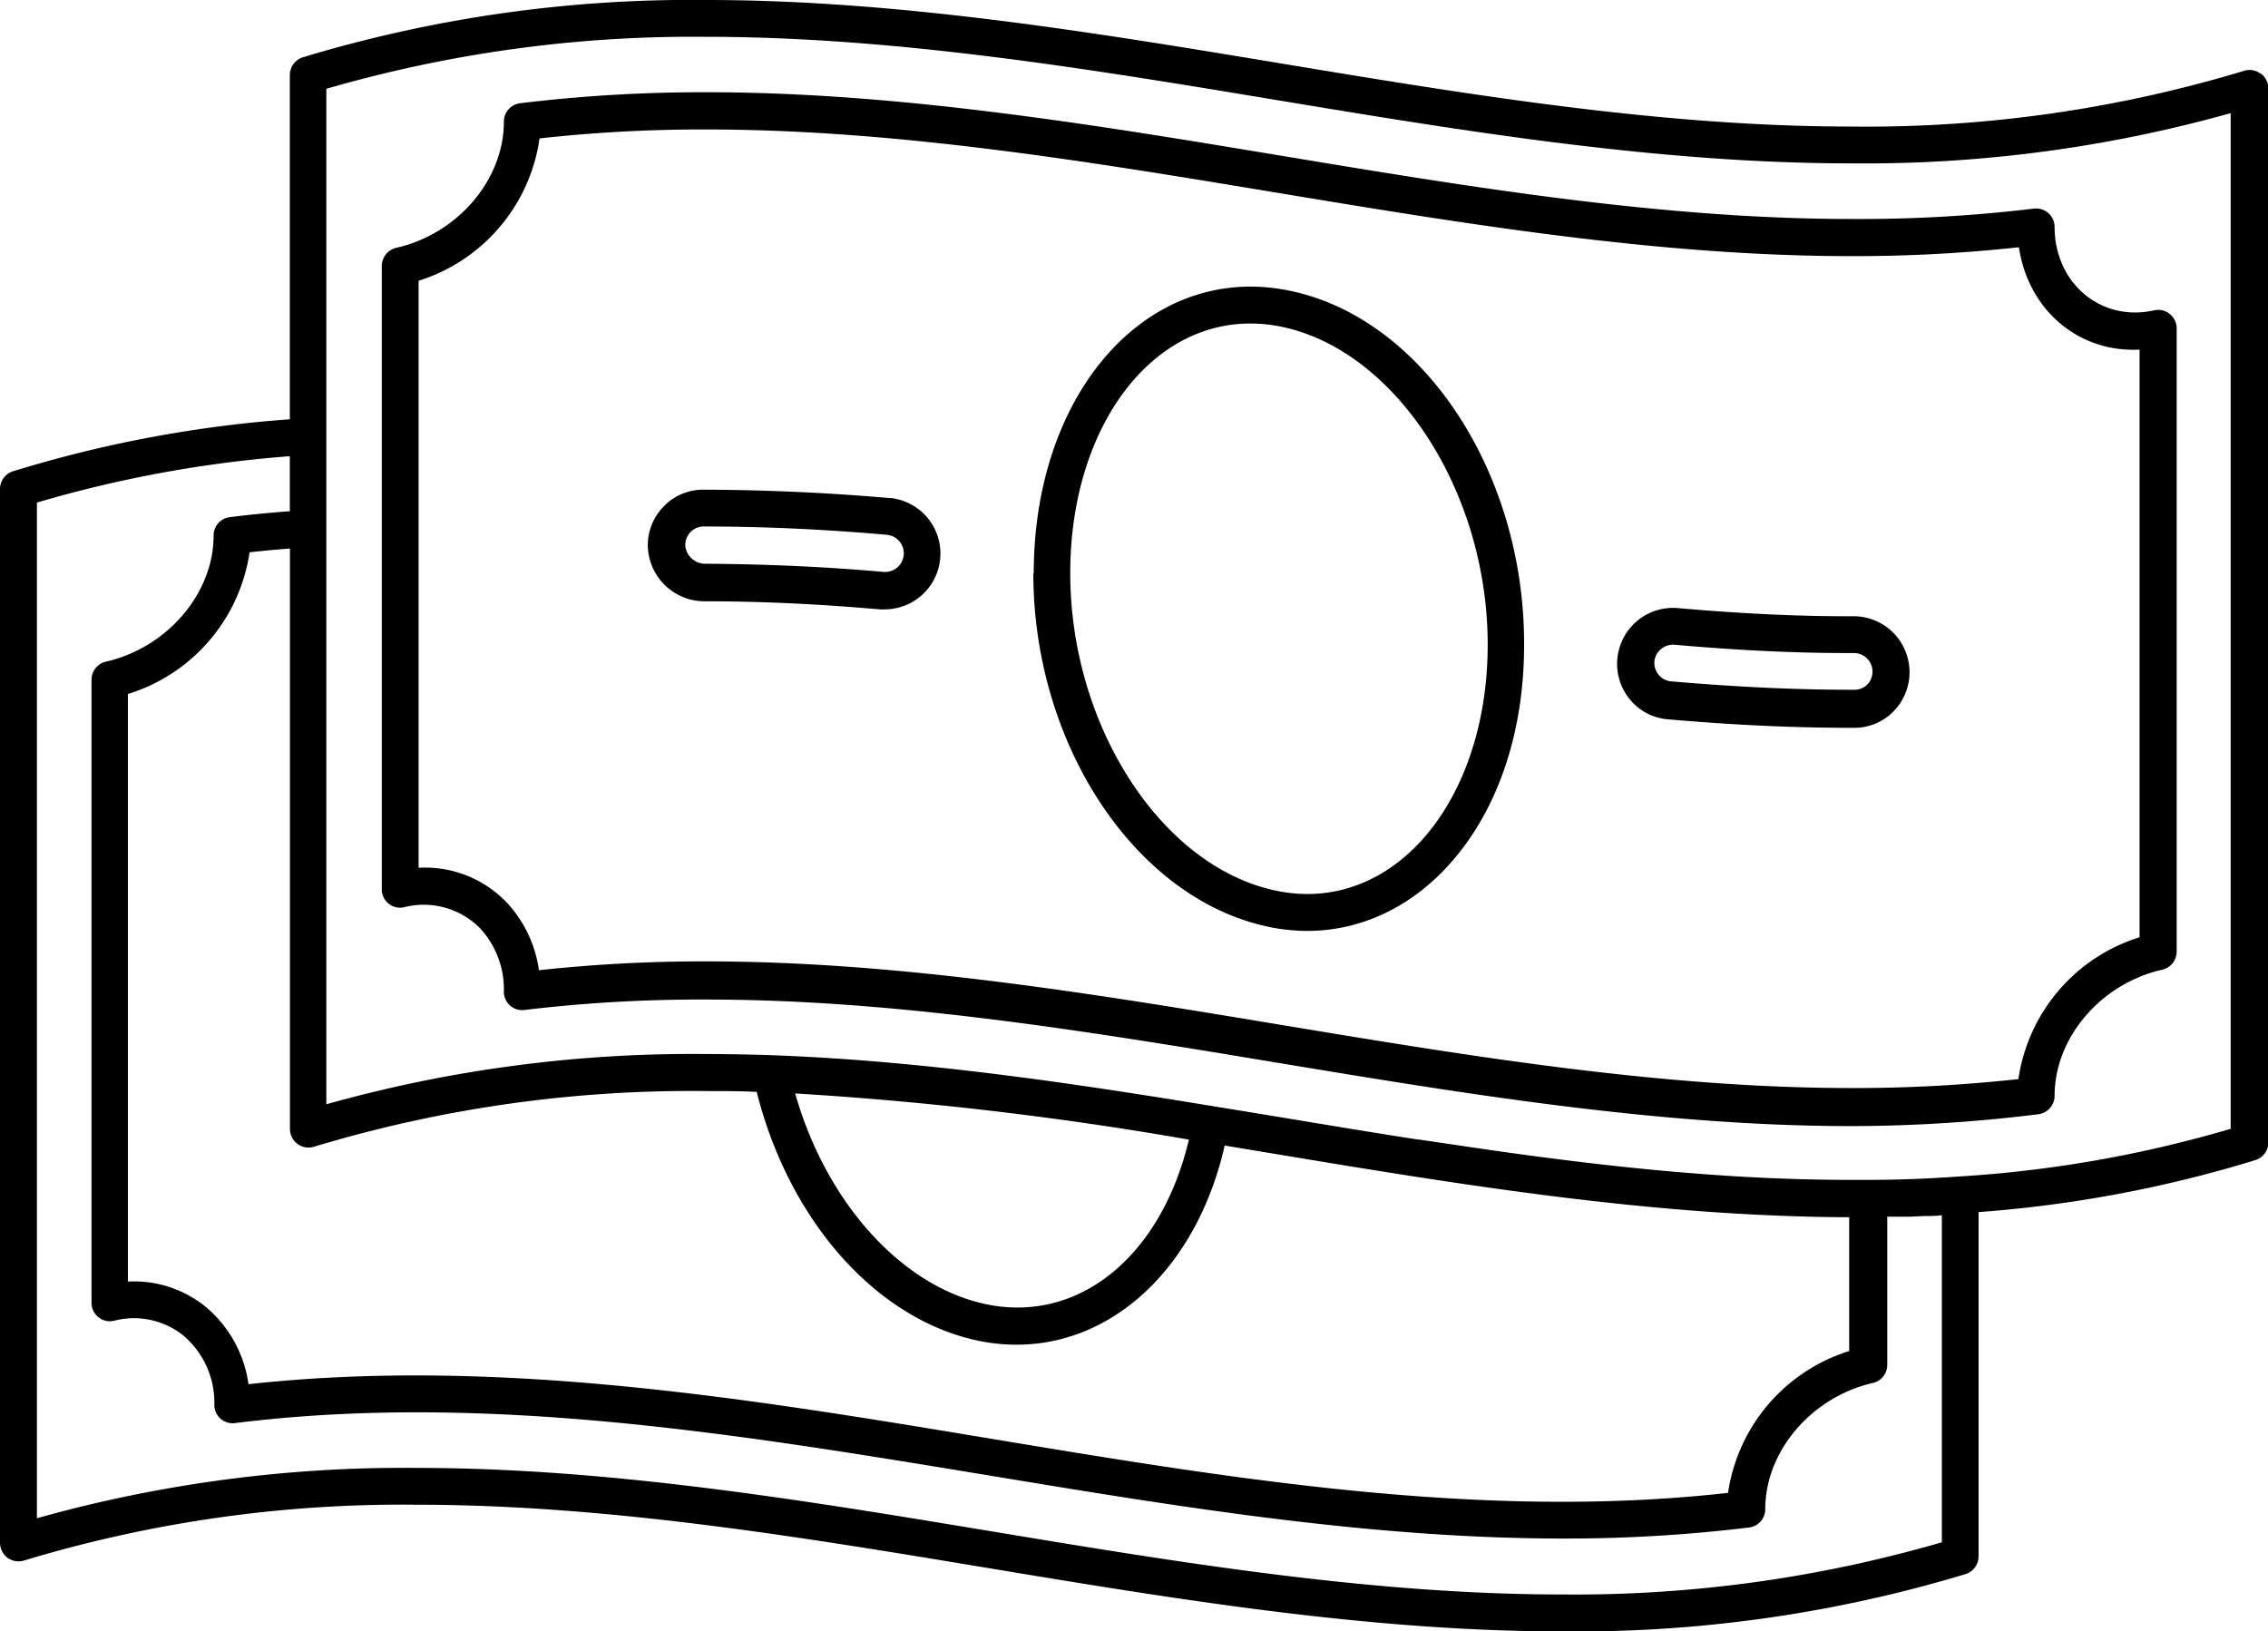 <svg xmlns="http://www.w3.org/2000/svg" xmlns:xlink="http://www.w3.org/1999/xlink" viewBox="0 0 218.08 156.88"><defs><style>.cls-1{fill:none;}.cls-2{clip-path:url(#clip-path);}</style><clipPath id="clip-path"><rect class="cls-1" width="218.08" height="156.88"/></clipPath></defs><g id="Capa_2" data-name="Capa 2"><g id="Capa_1-2" data-name="Capa 1"><g class="cls-2"><path d="M67.92,8.87A145.6,145.6,0,0,0,50,9.93a1.78,1.78,0,0,0-1.55,1.78c0,5.58-4.45,10.79-10.35,12.12a1.8,1.8,0,0,0-1.39,1.75V85.5a1.76,1.76,0,0,0,2.16,1.74,7.6,7.6,0,0,1,7.37,2.11,8.66,8.66,0,0,1,2.21,6,1.76,1.76,0,0,0,2,1.77,142.45,142.45,0,0,1,17.52-1c18.2,0,36.79,3.08,54.76,6.06,18.12,3,36.85,6.11,55.34,6.11A147.47,147.47,0,0,0,196,107.15a1.79,1.79,0,0,0,1.56-1.78c0-5.58,4.45-10.79,10.35-12.12a1.79,1.79,0,0,0,1.39-1.75V31.58a1.79,1.79,0,0,0-.67-1.39,1.74,1.74,0,0,0-1.49-.35c-5.15,1.16-9.58-2.65-9.58-8a1.78,1.78,0,0,0-.59-1.34,1.8,1.8,0,0,0-1.4-.44,140.42,140.42,0,0,1-17.51,1c-18.21,0-36.8-3.09-54.77-6.07S86.42,8.87,67.92,8.87M194.13,23.78c.88,5.93,5.63,10.14,11.6,9.84V90.13a16.83,16.83,0,0,0-11.65,13.64,145.21,145.21,0,0,1-16.05.86c-18.2,0-36.79-3.08-54.76-6.06s-36.85-6.12-55.34-6.12a146.24,146.24,0,0,0-16.11.85,11.94,11.94,0,0,0-3-6.41,10.85,10.85,0,0,0-8.57-3.44V27A16.83,16.83,0,0,0,51.88,13.31a142.11,142.11,0,0,1,16-.86c18.21,0,36.8,3.08,54.77,6.06,18.12,3,36.85,6.12,55.35,6.12a145.87,145.87,0,0,0,16.09-.85"/><path d="M99.36,55.11C99.36,72,109.61,87,122.68,89.26a18.56,18.56,0,0,0,3,.26c5.8,0,11.13-2.86,15-8s5.87-12,5.87-19.5C146.6,45,136.35,30,123.27,27.82a18.54,18.54,0,0,0-3-.26c-11.9,0-20.87,11.84-20.87,27.55M143.05,62c0,6.74-1.83,12.89-5.15,17.35-3.19,4.27-7.51,6.62-12.17,6.62a14.77,14.77,0,0,1-2.46-.21C112,83.82,102.91,70.08,102.91,55.11c0-13.67,7.44-24,17.32-24a14.77,14.77,0,0,1,2.46.21C133.91,33.26,143.05,47,143.05,62"/><path d="M85.61,47.9c-6-.52-11.9-.79-18-.81a5.23,5.23,0,0,0-3.76,1.58,5.32,5.32,0,0,0-1.56,3.79,5.45,5.45,0,0,0,5.32,5.36c6,0,11.45.3,17,.78a3.39,3.39,0,0,0,.45,0,5.37,5.37,0,0,0,.46-10.72M85.15,55H85c-5.67-.5-11.17-.75-17.24-.79a1.92,1.92,0,0,1-1.87-1.79,1.82,1.82,0,0,1,.52-1.27,1.75,1.75,0,0,1,1.25-.52c5.94,0,11.71.28,17.64.8A1.79,1.79,0,0,1,85.15,55"/><path d="M160.35,69.17c6.31.55,12.09.82,17.7.82h.25a5.26,5.26,0,0,0,3.76-1.57,5.38,5.38,0,0,0-3.78-9.16h-.64c-5,0-10.37-.26-16.38-.79a5.38,5.38,0,0,0-4.52,8.81,5.26,5.26,0,0,0,3.61,1.89M161,62h0c6.11.54,11.56.8,16.68.8h.65a1.79,1.79,0,0,1,1.25,3,1.74,1.74,0,0,1-1.25.53h-.24c-5.5,0-11.19-.27-17.4-.81a1.72,1.72,0,0,1-1.2-.63,1.78,1.78,0,0,1-.41-1.31A1.81,1.81,0,0,1,161,62"/><path d="M217.36,7.08a1.75,1.75,0,0,0-1.58-.27A125.51,125.51,0,0,1,178,12.17c-18.21,0-36.79-3.08-54.77-6.06S86.4,0,67.9,0A128.94,128.94,0,0,0,29.12,5.51a1.79,1.79,0,0,0-1.25,1.71v33.1a119.55,119.55,0,0,0-26.62,5A1.79,1.79,0,0,0,0,47V148.35a1.82,1.82,0,0,0,.72,1.45,1.81,1.81,0,0,0,1.58.27,125.53,125.53,0,0,1,37.78-5.37c18.2,0,36.79,3.08,54.76,6.06s36.84,6.12,55.34,6.12A129.26,129.26,0,0,0,189,151.37a1.79,1.79,0,0,0,1.25-1.71v-33.1a120.81,120.81,0,0,0,26.62-5,1.8,1.8,0,0,0,1.25-1.71V8.52a1.8,1.8,0,0,0-.72-1.44M72.76,105c3.21,12.74,11.93,22.33,22,24.06a17.89,17.89,0,0,0,3,.25c9.37,0,17.37-7.56,20-19.15l4.46.74c15.44,2.57,31.33,5.19,47.14,5.93,2.8.13,5.6.22,8.39.22h.06v12.87a16.86,16.86,0,0,0-11.65,13.64c-23.54,2.65-47.57-1.34-70.82-5.2s-47.53-7.88-71.45-5.25a11.76,11.76,0,0,0-4.15-7.47,10.91,10.91,0,0,0-7.44-2.4V66.74A16.85,16.85,0,0,0,24,53.11c1.36-.15,2.63-.27,3.88-.36v55.82a1.79,1.79,0,0,0,2.3,1.71,125.32,125.32,0,0,1,37.72-5.36c1.62,0,3.25,0,4.87.08m3.7.15a338.75,338.75,0,0,1,37.85,4.44C111.74,120.5,104.14,127,95.4,125.53c-8.35-1.43-15.9-9.66-18.94-20.38m110.2,43.18a126.44,126.44,0,0,1-36.48,5c-18.21,0-36.79-3.08-54.77-6.06s-36.84-6.11-55.34-6.11A130.45,130.45,0,0,0,3.55,146V48.33a117.3,117.3,0,0,1,24.32-4.46v5.29c-1.83.14-3.71.31-5.77.57a1.77,1.77,0,0,0-1.56,1.77c0,5.57-4.46,10.78-10.36,12.13A1.78,1.78,0,0,0,8.8,65.37v59.91a1.76,1.76,0,0,0,.67,1.39A1.74,1.74,0,0,0,11,127a7.62,7.62,0,0,1,6.61,1.41,8.46,8.46,0,0,1,3,6.67,1.79,1.79,0,0,0,.59,1.34,1.74,1.74,0,0,0,1.4.43c24-3,48.55,1.09,72.28,5,18.16,3,36.78,6.1,55.4,6.1a145.11,145.11,0,0,0,17.9-1.06,1.78,1.78,0,0,0,1.56-1.77c0-5.57,4.45-10.78,10.35-12.13a1.78,1.78,0,0,0,1.38-1.74V117l2.2,0,1.29-.06c.59,0,1.16,0,1.76-.08v31.5Zm27.87-39.79a117.81,117.81,0,0,1-26.22,4.6c-3.06.22-5.9.32-8.7.32H177.8c-12.72,0-25.62-1.51-38.37-3.44l-3-.44-.11,0c-4.53-.7-9-1.45-13.52-2.2l-6.12-1c-12.78-2.09-27.65-4.37-42.5-4.91-2.11-.07-4.23-.11-6.34-.11a130.17,130.17,0,0,0-36.46,4.83V8.54a126.44,126.44,0,0,1,36.48-5c18.21,0,36.8,3.08,54.77,6.06s36.84,6.11,55.34,6.11a130.4,130.4,0,0,0,36.52-4.83v97.62Z"/></g></g></g></svg>